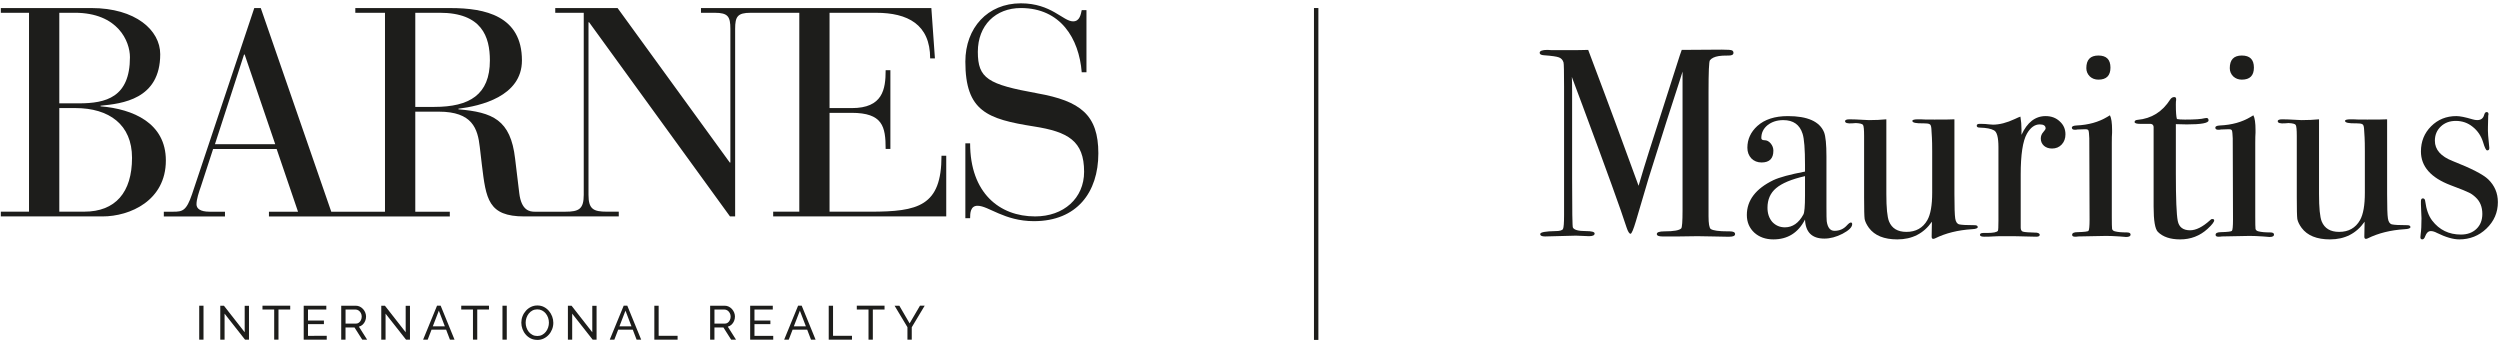 <svg height="154" viewBox="0 0 1132 154" width="1132" xmlns="http://www.w3.org/2000/svg"><g fill="none" fill-rule="evenodd" transform="translate(0 1)"><g fill="#1d1d1b" fill-rule="nonzero"><path d="m45.53 47.138v-.27c9.674-.943 27.02-2.811 27.02-23.314 0-10.858-11.156-20.907-31.178-20.907h-40.996v2.147h12.764v90.059h-12.764v2.147h45.963c12.639 0 28.762-7.239 28.762-25.326 0-17.019-14.92-23.323-29.571-24.527m-18.674-42.363h6.988c19.627 0 24.998 13.005 24.998 20.108 0 18.222-10.887 20.907-23.121 20.907h-8.865zm11.291 90.059h-11.291v-46.907h7.258c15.324 0 25.672 7.499 25.672 22.515 0 15.681-7.527 24.392-21.639 24.392z"/><path d="m394.034 94.853h-18.414v-44.76h9.944c14.111 0 15.459 6.17 15.459 16.354h2.147v-35.654h-2.147c0 8.711-1.348 17.153-15.324 17.153h-10.078v-43.153h21.1c14.246 0 24.459 5.227 24.459 20.638h2.156l-1.617-22.784h-73.609-30.706v2.147h6.324c5.91 0 6.988 1.742 6.988 7.239v60.575h-.26l-50.815-69.961h-28.223v2.147h12.899v82.426c0 6.43-2.147 7.643-8.336 7.643h-4.572-.067-3.254-5.978c-2.281 0-6.045-.539-6.988-8.442l-1.877-15.546c-2.021-17.692-10.213-21.042-25.672-22.38v-.27c9.809-1.203 28.762-5.496 28.762-21.851 0-20.234-16.797-23.718-32.256-23.718h-43.191v2.147h13.438v90.059h-5.429-8.018-10.877l-31.919-92.206h-2.946l-28.184 84.294c-2.551 7.508-4.303 7.912-8.471 7.912h-4.303v2.147h27.694v-2.147h-6.988c-4.303 0-5.91-1.473-5.91-3.35 0-2.281 1.078-5.496 2.021-8.172l5.506-16.884h28.762l9.684 28.406h-13.168v2.147h39.11 8.018 34.769v-2.147h-15.632v-45.299h10.665c15.19 0 17.606 7.643 18.549 16.085l.943 8.038c1.877 15.411 2.82 23.314 19.213 23.314h10.685 1.502 30.581v-2.147h-5.371c-6.189 0-8.336-1.203-8.336-7.643v-78.133h.27l63.8 87.923h2.329v-84.967c0-5.496 1.078-7.239 6.988-7.239h8.269 13.794v90.059h-11.83v2.147h78.364v-27.472h-2.147c0 22.784-10.483 25.326-32.256 25.326m-296.726-30.562 13.178-40.611h.27l13.842 40.611zm99.358-16.884h-8.644v-42.623h11.06c19.088 0 22.717 10.858 22.717 21.581 0 15.546-9.27 21.042-25.133 21.042z"/><path d="m469.636 41.24c-22.313-4.024-26.875-6.709-26.875-18.761s8.066-19.839 19.483-19.839c18.01 0 26.346 13.803 27.559 29.089h2.147v-28.146h-2.147c-.404 1.742-.809 5.092-3.898 5.092-4.572 0-9.809-8.172-23.66-8.172-15.055 0-25.133 11.117-25.133 26.403 0 22.515 9.953 25.999 31.053 29.349 15.449 2.406 22.717 6.565 22.717 20.503 0 12.061-9.279 20.234-22.178 20.234-16.133 0-29.436-10.588-29.436-33.103h-2.156v33.912h2.156c0-2.281.135-5.631 3.359-5.631 4.967 0 12.09 6.969 25.537 6.969 19.492 0 29.166-13.13 29.166-30.687 0-17.423-8.066-23.718-27.694-27.203"/><path d="m90.204 152.797v-15.372h1.944v15.372z"/><path d="m101.687 141.015v11.782h-1.944v-15.372h1.646l9.404 12.023v-11.994h1.944v15.353h-1.781l-9.27-11.782z"/><path d="m131.402 139.149h-5.304v13.64h-1.944v-13.64h-5.304v-1.733h12.562v1.733z"/><path d="m147.949 151.064v1.733h-10.434v-15.372h10.242v1.733h-8.297v4.977h7.21v1.627h-7.21v5.304z"/><path d="m154.505 152.797v-15.372h6.584c.683 0 1.299.144 1.867.424.558.279 1.049.655 1.473 1.126.424.472.741 1.001.972 1.579.231.587.347 1.184.347 1.79 0 .703-.135 1.376-.404 2.012s-.645 1.174-1.126 1.627c-.481.452-1.049.76-1.704.934l3.725 5.891h-2.204l-3.513-5.525h-4.072v5.525h-1.944zm1.954-7.258h4.659c.529 0 1.001-.144 1.396-.443.395-.298.703-.693.934-1.184.221-.491.337-1.02.337-1.579 0-.558-.125-1.107-.385-1.588-.26-.481-.597-.866-1.02-1.155-.424-.289-.886-.433-1.386-.433h-4.524v6.392z"/><path d="m174.584 141.015v11.782h-1.944v-15.372h1.646l9.404 12.023v-11.994h1.944v15.353h-1.781l-9.27-11.782z"/><path d="m197.888 137.417h1.646l6.276 15.372h-2.079l-1.723-4.505h-6.613l-1.733 4.505h-2.079zm3.542 9.356-2.724-7.104-2.734 7.104h5.448z"/><path d="m221.404 139.149h-5.304v13.64h-1.944v-13.64h-5.304v-1.733h12.562v1.733z"/><path d="m227.517 152.797v-15.372h1.944v15.372z"/><path d="m243.284 152.903c-1.078 0-2.07-.212-2.946-.645-.886-.433-1.646-1.02-2.281-1.762-.645-.741-1.136-1.579-1.482-2.512-.347-.934-.52-1.887-.52-2.869 0-.982.183-2.002.549-2.936.366-.934.886-1.762 1.54-2.493.655-.732 1.425-1.309 2.31-1.733.886-.424 1.839-.635 2.878-.635s2.07.221 2.946.674c.876.443 1.636 1.049 2.272 1.8s1.126 1.588 1.473 2.512c.347.924.52 1.867.52 2.84 0 1.03-.183 2.002-.539 2.936-.366.934-.866 1.762-1.531 2.493-.655.732-1.425 1.299-2.31 1.723-.886.424-1.839.626-2.878.626zm-5.265-7.797c0 .78.125 1.531.375 2.262.25.732.606 1.376 1.068 1.935.462.558 1.02 1.011 1.665 1.338.645.337 1.367.501 2.166.501.799 0 1.559-.173 2.204-.52.645-.347 1.203-.809 1.656-1.386s.799-1.222 1.04-1.944c.241-.722.356-1.454.356-2.185 0-.78-.125-1.531-.375-2.252-.25-.722-.616-1.367-1.078-1.935-.472-.568-1.03-1.02-1.665-1.348-.645-.327-1.357-.491-2.137-.491-.818 0-1.559.173-2.204.51-.655.337-1.203.799-1.656 1.376s-.809 1.222-1.049 1.935c-.25.712-.366 1.444-.366 2.195z"/><path d="m259.089 141.015v11.782h-1.944v-15.372h1.646l9.395 12.023v-11.994h1.944v15.353h-1.771l-9.27-11.782z"/><path d="m282.394 137.417h1.646l6.286 15.372h-2.079l-1.723-4.505h-6.613l-1.733 4.505h-2.079l6.305-15.372zm3.542 9.356-2.724-7.104-2.734 7.104h5.448z"/><path d="m296.284 152.797v-15.372h1.954v13.64h8.577v1.733z"/><path d="m321.552 152.797v-15.372h6.584c.674 0 1.299.144 1.858.424.558.279 1.049.655 1.473 1.126.414.472.741 1.001.972 1.579.231.587.347 1.184.347 1.79 0 .703-.135 1.376-.404 2.012s-.645 1.174-1.126 1.627c-.481.452-1.049.76-1.704.934l3.725 5.891h-2.204l-3.504-5.525h-4.072v5.525h-1.954zm1.954-7.258h4.659c.529 0 1.001-.144 1.396-.443.395-.298.703-.693.934-1.184.231-.491.337-1.02.337-1.579 0-.558-.135-1.107-.395-1.588-.26-.481-.597-.866-1.02-1.155-.424-.289-.886-.433-1.386-.433h-4.524v6.392z"/><path d="m350.121 151.064v1.733h-10.444v-15.372h10.242v1.733h-8.297v4.977h7.21v1.627h-7.21v5.304h8.49z"/><path d="m361.364 137.417h1.646l6.286 15.372h-2.079l-1.723-4.505h-6.613l-1.733 4.505h-2.079l6.305-15.372zm3.542 9.356-2.724-7.104-2.734 7.104h5.448z"/><path d="m375.245 152.797v-15.372h1.954v13.64h8.577v1.733z"/><path d="m400.522 139.149h-5.304v13.64h-1.954v-13.64h-5.304v-1.733h12.562z"/><path d="m407.212 137.417 4.659 8.009 4.697-8.009h2.127l-5.853 9.77v5.612h-1.954v-5.65l-5.824-9.722h2.147z"/></g><path d="m595.965 2.639v150.269" stroke="#1d1d1b" stroke-width="2"/><path d="m785.645 104.971c0 .81-.849 1.214-2.549 1.214h-1.334c-1.133 0-3.197-.04-6.19-.121-2.994-.081-5.3-.121-6.918-.121-2.427 0-5.259.04-8.496.121-3.317 0-5.502 0-6.553 0h-.85c-1.699 0-2.549-.364-2.549-1.093 0-.809 1.173-1.214 3.52-1.214 4.127 0 6.634-.445 7.525-1.334.404-.405.607-3.116.607-8.132v-62.868c0 .081-.446 1.497-1.335 4.248-3.237 9.79-7.93 24.516-14.079 44.178l-5.704 19.297c-1.133 3.803-1.942 5.704-2.428 5.704-.566 0-1.173-.97-1.82-2.913-2.347-7.363-8.982-25.73-19.904-55.101l-4.855-12.986c.081 1.537.121 3.641.121 6.312v39.444c0 14.807.122 22.292.365 22.453.566 1.052 2.508 1.578 5.826 1.578 2.67 0 4.005.365 4.005 1.093 0 .81-.85 1.214-2.549 1.214-1.052 0-2.023-.04-2.913-.121-1.133-.081-2.145-.121-3.034-.121l-13.957.364c-1.456 0-2.185-.364-2.185-1.093 0-.809 2.306-1.254 6.918-1.335 1.942 0 3.074-.323 3.399-.97.323-.648.485-2.751.485-6.312v-58.135c0-6.715-.081-10.356-.243-10.922-.324-1.133-1.012-1.902-2.064-2.306-1.051-.404-3.317-.728-6.797-.971-1.294-.081-1.942-.445-1.942-1.092 0-.89 1.173-1.335 3.52-1.335.323 0 1.011.04 2.063.121h6.311c4.774 0 8.132-.04 10.074-.121.404 1.052 2.791 7.403 7.161 19.054 1.861 4.855 7.08 19.014 15.656 42.479 1.537-5.26 3.115-10.437 4.733-15.535l12.865-40.173c.728-2.347 1.376-4.288 1.942-5.826l18.205-.121c2.67 0 4.207.121 4.612.364.405.243.607.606.607 1.093 0 .809-.688 1.214-2.064 1.214-2.265 0-3.802.081-4.612.243-1.942.323-3.277.97-4.005 1.942-.404.566-.606 5.3-.606 14.2v56.436c0 3.236.323 5.137.97 5.704 1.052.728 3.682 1.092 7.889 1.092h.729c1.618 0 2.427.405 2.427 1.214z" fill="#1d1d1b" fill-rule="nonzero"/><path d="m838.669 100.48c0 1.376-1.456 2.832-4.369 4.369-2.832 1.456-5.583 2.185-8.253 2.185-5.583 0-8.496-2.872-8.738-8.617-3.074 5.987-7.849 8.981-14.321 8.981-3.48 0-6.352-1.012-8.617-3.034-2.266-2.104-3.399-4.773-3.399-8.011 0-6.634 4.005-11.894 12.016-15.778 2.751-1.295 7.525-2.589 14.321-3.884v-3.034c0-7.12-.365-11.813-1.093-14.079-1.295-4.126-4.207-6.189-8.738-6.189-2.832 0-5.219.769-7.161 2.306-1.862 1.537-2.791 3.479-2.791 5.826 0 .647.485.97 1.456.97 1.052 0 1.982.486 2.791 1.457.809.97 1.214 2.063 1.214 3.277 0 3.56-1.781 5.34-5.34 5.34-1.861 0-3.398-.607-4.612-1.821-1.214-1.295-1.821-2.913-1.821-4.854 0-3.803 1.497-7.08 4.491-9.831 3.317-2.994 7.929-4.49 13.835-4.49 8.9 0 14.362 2.428 16.385 7.282.728 1.861 1.092 5.543 1.092 11.045v22.696c0 3.721.041 5.906.122 6.553.404 2.913 1.578 4.369 3.519 4.369 2.266 0 4.127-.809 5.583-2.427.81-.89 1.416-1.335 1.82-1.335.405 0 .607.243.607.728zm-21.361-12.865v-8.86c-6.069 1.376-10.438 3.196-13.108 5.462-2.588 2.184-3.883 5.137-3.883 8.86 0 2.589.728 4.733 2.184 6.432 1.537 1.619 3.439 2.428 5.704 2.428 3.48 0 6.271-1.942 8.374-5.826.486-.89.729-3.722.729-8.496z" fill="#1d1d1b" fill-rule="nonzero"/><path d="m895.522 101.816c0 .566-.886.89-2.666.971-6.315.404-11.859 1.78-16.624 4.127-.327.162-.616.243-.857.243-.481 0-.722-.323-.722-.971l.116-6.797c-3.716 5.34-8.942 8.011-15.655 8.011-5.987 0-10.276-1.739-12.865-5.219-1.052-1.456-1.699-2.791-1.942-4.004-.162-1.214-.243-4.491-.243-9.831v-27.794c0-2.832-.163-4.49-.486-4.976-.323-.486-1.416-.769-3.277-.85l-1.578.121c-2.185.162-3.278-.162-3.278-.971 0-.566.688-.849 2.064-.849 1.456 0 3.56.081 6.311.243 1.376.081 2.185.121 2.428.121 2.832 0 5.462-.121 7.889-.364v33.862c0 6.23.404 10.356 1.213 12.379 1.295 3.156 3.924 4.734 7.889 4.734 4.289 0 7.447-1.781 9.468-5.34 1.454-2.589 2.185-6.716 2.185-12.38v-18.812c0-2.751-.039-4.814-.125-6.189l-.241-4.005c-.077-1.214-.366-1.902-.847-2.064-.404-.243-1.299-.364-2.676-.364-3.398.081-5.092-.283-5.092-1.093 0-.485.847-.728 2.551-.728h1.088c.645.081 2.791.121 6.43.121 4.861 0 7.855-.04 8.981-.121v33.862c0 5.826.125 9.506.366 11.044s.847 2.428 1.819 2.67c1.059.243 3.359.364 6.921.364.972 0 1.454.284 1.454.85z" fill="#1d1d1b" fill-rule="nonzero"/><path d="m935.238 59.823c0 1.861-.568 3.398-1.694 4.612-1.136 1.214-2.589 1.82-4.37 1.82-1.463 0-2.676-.404-3.639-1.214-.972-.889-1.463-1.982-1.463-3.277 0-1.133.366-2.104 1.097-2.913.722-.81 1.088-1.376 1.088-1.699 0-1.214-.886-1.821-2.666-1.821-2.272 0-4.206 1.416-5.824 4.248-1.867 3.318-2.791 9.467-2.791 18.448v24.031c0 .971.318 1.578.963 1.821.732.243 2.84.404 6.315.485.895.162 1.338.485 1.338.971 0 .566-.529.849-1.579.849-1.858 0-3.6-.04-5.217-.121-1.617-.081-4.697-.121-9.231-.121-2.339 0-4.043.04-5.092.121-1.049.081-2.387.121-4.004.121-1.299 0-1.944-.283-1.944-.849 0-.567.529-.85 1.579-.85h1.704c2.743 0 4.361-.323 4.851-.971.164-.323.241-1.82.241-4.49v-33.376c0-4.45-.683-6.999-2.06-7.647-1.299-.728-3.398-1.132-6.315-1.214-.972 0-1.454-.283-1.454-.849 0-.567.404-.85 1.213-.85h.847c1.213 0 2.426.081 3.639.243 1.213.082 1.742.122 1.579.122 2.994 0 6.315-.85 9.953-2.549l1.579-.729.972-.364c.327 1.942.481 3.884.481 5.826v2.428c2.589-5.664 6.238-8.496 10.925-8.496 2.589 0 4.736.809 6.43 2.428 1.704 1.537 2.551 3.479 2.551 5.826z" fill="#1d1d1b" fill-rule="nonzero"/><path d="m955.616 29.601c0 3.641-1.819 5.462-5.458 5.462-1.54 0-2.84-.485-3.889-1.456-1.049-1.052-1.579-2.305-1.579-3.762 0-3.803 1.819-5.704 5.467-5.704 3.639 0 5.458 1.82 5.458 5.461zm9.106 75.612c0 .729-.693 1.093-2.07 1.093.087 0-.886-.081-2.907-.243-2.426-.162-4.457-.243-6.074-.243l-12.619.243c-.404.081-.886.121-1.454.121-.895 0-1.338-.283-1.338-.849 0-.81.809-1.214 2.426-1.214 3.08-.081 4.736-.283 4.977-.607.327-.404.491-2.103.491-5.097l-.125-36.775c-.077-2.023-.202-3.196-.366-3.52-.077-.404-.568-.606-1.454-.606l-3.523.121c-.318.081-.722.121-1.213.121-.886 0-1.338-.323-1.338-.971 0-.566.693-.889 2.07-.97 5.419-.243 10.069-1.537 13.957-3.884l1.213-.728c.645 1.213.972 3.438.972 6.675 0-.162 0 .243 0 1.214-.087.971-.125 2.549-.125 4.733v33.134c0 3.236.039 5.137.125 5.704.164.566.606.93 1.328 1.092 1.213.324 2.994.486 5.342.486 1.136 0 1.704.323 1.704.97z" fill="#1d1d1b" fill-rule="nonzero"/><path d="m1002.58 98.781c0 .728-1.011 2.022-3.032 3.884-3.475 3.155-7.604 4.733-12.379 4.733-4.447 0-7.807-1.133-10.078-3.398-1.29-1.295-1.935-5.098-1.935-11.409v-36.168c-.087-.809-.529-1.254-1.338-1.335h-4.611c-1.781 0-2.666-.283-2.666-.849 0-.567.443-.89 1.328-.971 6.315-.566 11.253-3.641 14.805-9.223.491-.729 1.097-1.093 1.829-1.093.558 0 .847.283.847.849v.486c-.087.404-.125 1.092-.125 2.063 0 3.399.164 5.583.491 6.554.722.162 1.935.243 3.639.243 4.447 0 7.402-.202 8.856-.607.327-.081.606-.121.857-.121.645 0 .963.365.963 1.093 0 1.214-3.273 1.82-9.828 1.82-1.126 0-2.791-.04-4.977-.121v22.453c0 11.328.289 18.448.857 21.361.558 2.832 2.426 4.248 5.573 4.248 2.676 0 5.67-1.497 8.991-4.49.318-.404.683-.606 1.088-.606.568 0 .847.202.847.606z" fill="#1d1d1b" fill-rule="nonzero"/><path d="m1020.571 29.601c0 3.641-1.829 5.462-5.467 5.462-1.531 0-2.83-.485-3.879-1.456-1.059-1.052-1.579-2.305-1.579-3.762 0-3.803 1.819-5.704 5.458-5.704s5.467 1.82 5.467 5.461zm9.096 75.612c0 .729-.683 1.093-2.06 1.093.077 0-.895-.081-2.917-.243-2.426-.162-4.447-.243-6.064-.243l-12.619.243c-.404.081-.895.121-1.463.121-.886 0-1.328-.283-1.328-.849 0-.81.809-1.214 2.426-1.214 3.071-.081 4.726-.283 4.977-.607.318-.404.481-2.103.481-5.097l-.116-36.775c-.087-2.023-.202-3.196-.366-3.52-.087-.404-.568-.606-1.463-.606l-3.513.121c-.327.081-.732.121-1.213.121-.895 0-1.338-.323-1.338-.971 0-.566.683-.889 2.06-.97 5.419-.243 10.078-1.537 13.957-3.884l1.213-.728c.655 1.213.972 3.438.972 6.675 0-.162 0 .243 0 1.214-.077.971-.116 2.549-.116 4.733v33.134c0 3.236.038 5.137.116 5.704.164.566.606.93 1.338 1.092 1.213.324 2.994.486 5.342.486 1.126 0 1.694.323 1.694.97z" fill="#1d1d1b" fill-rule="nonzero"/><path d="m1091.446 101.816c0 .566-.895.89-2.676.971-6.305.404-11.849 1.78-16.624 4.127-.327.162-.606.243-.847.243-.491 0-.732-.323-.732-.971l.125-6.797c-3.725 5.34-8.942 8.011-15.661 8.011-5.987 0-10.271-1.739-12.86-5.219-1.059-1.456-1.704-2.791-1.944-4.004-.164-1.214-.241-4.491-.241-9.831v-27.794c0-2.832-.164-4.49-.491-4.976-.318-.486-1.415-.769-3.273-.85l-1.579.121c-2.185.162-3.282-.162-3.282-.971 0-.566.693-.849 2.07-.849 1.454 0 3.562.081 6.305.243 1.377.081 2.185.121 2.435.121 2.83 0 5.458-.121 7.884-.364v33.862c0 6.23.404 10.356 1.213 12.379 1.299 3.156 3.927 4.734 7.893 4.734 4.284 0 7.441-1.781 9.462-5.34 1.463-2.589 2.185-6.716 2.185-12.38v-18.812c0-2.751-.038-4.814-.116-6.189l-.25-4.005c-.077-1.214-.356-1.902-.847-2.064-.404-.243-1.29-.364-2.666-.364-3.398.081-5.102-.283-5.102-1.093 0-.485.847-.728 2.551-.728h1.088c.655.081 2.792.121 6.44.121 4.851 0 7.845-.04 8.981-.121v33.862c0 5.826.116 9.506.366 11.044.241 1.537.847 2.428 1.819 2.67 1.049.243 3.359.364 6.911.364.972 0 1.463.284 1.463.85z" fill="#1d1d1b" fill-rule="nonzero"/><path d="m1131.037 90.528c0 4.693-1.742 8.698-5.217 12.016-3.398 3.236-7.489 4.854-12.263 4.854-2.743 0-6.103-.971-10.069-2.913-1.049-.566-1.983-.85-2.792-.85-1.136 0-1.983.769-2.551 2.306-.327.971-.77 1.456-1.338 1.456-.558 0-.847-.323-.847-.971 0-.404.038-.889.125-1.456.241-1.618.366-4.005.366-7.161 0-.243-.048-1.214-.125-2.913-.077-1.699-.125-2.832-.125-3.398v-1.335c0-.89.289-1.335.857-1.335.645 0 1.011.445 1.088 1.335.491 3.722 1.54 6.635 3.157 8.738 3.234 4.207 7.566 6.311 12.985 6.311 2.917 0 5.256-.849 7.036-2.548 1.781-1.7 2.676-3.965 2.676-6.797 0-3.155-1.011-5.664-3.042-7.525-1.126-1.052-2.175-1.781-3.148-2.185-.895-.485-3.6-1.578-8.134-3.277-8.981-3.399-13.476-8.496-13.476-15.293 0-4.531 1.54-8.334 4.611-11.409 3.08-3.074 6.882-4.612 11.416-4.612 1.617 0 4.043.485 7.277 1.456.809.243 1.54.364 2.185.364 1.704 0 2.753-.809 3.157-2.428.241-.809.606-1.213 1.088-1.213.568 0 .857.323.857.97 0 .081-.038.323-.125.729l-.125 5.097c-.077 1.942.125 5.057.616 9.346v.243c0 .647-.327.971-.972.971-.491 0-1.097-1.214-1.819-3.641-.895-2.913-2.474-5.26-4.736-7.039-2.185-1.78-4.736-2.67-7.653-2.67-2.743 0-5.015.85-6.796 2.549s-2.666 3.844-2.666 6.433c0 4.045 2.714 7.12 8.134 9.223 8.413 3.317 13.755 6.068 16.017 8.253 2.917 2.832 4.37 6.27 4.37 10.316z" fill="#1d1d1b" fill-rule="nonzero"/></g></svg>